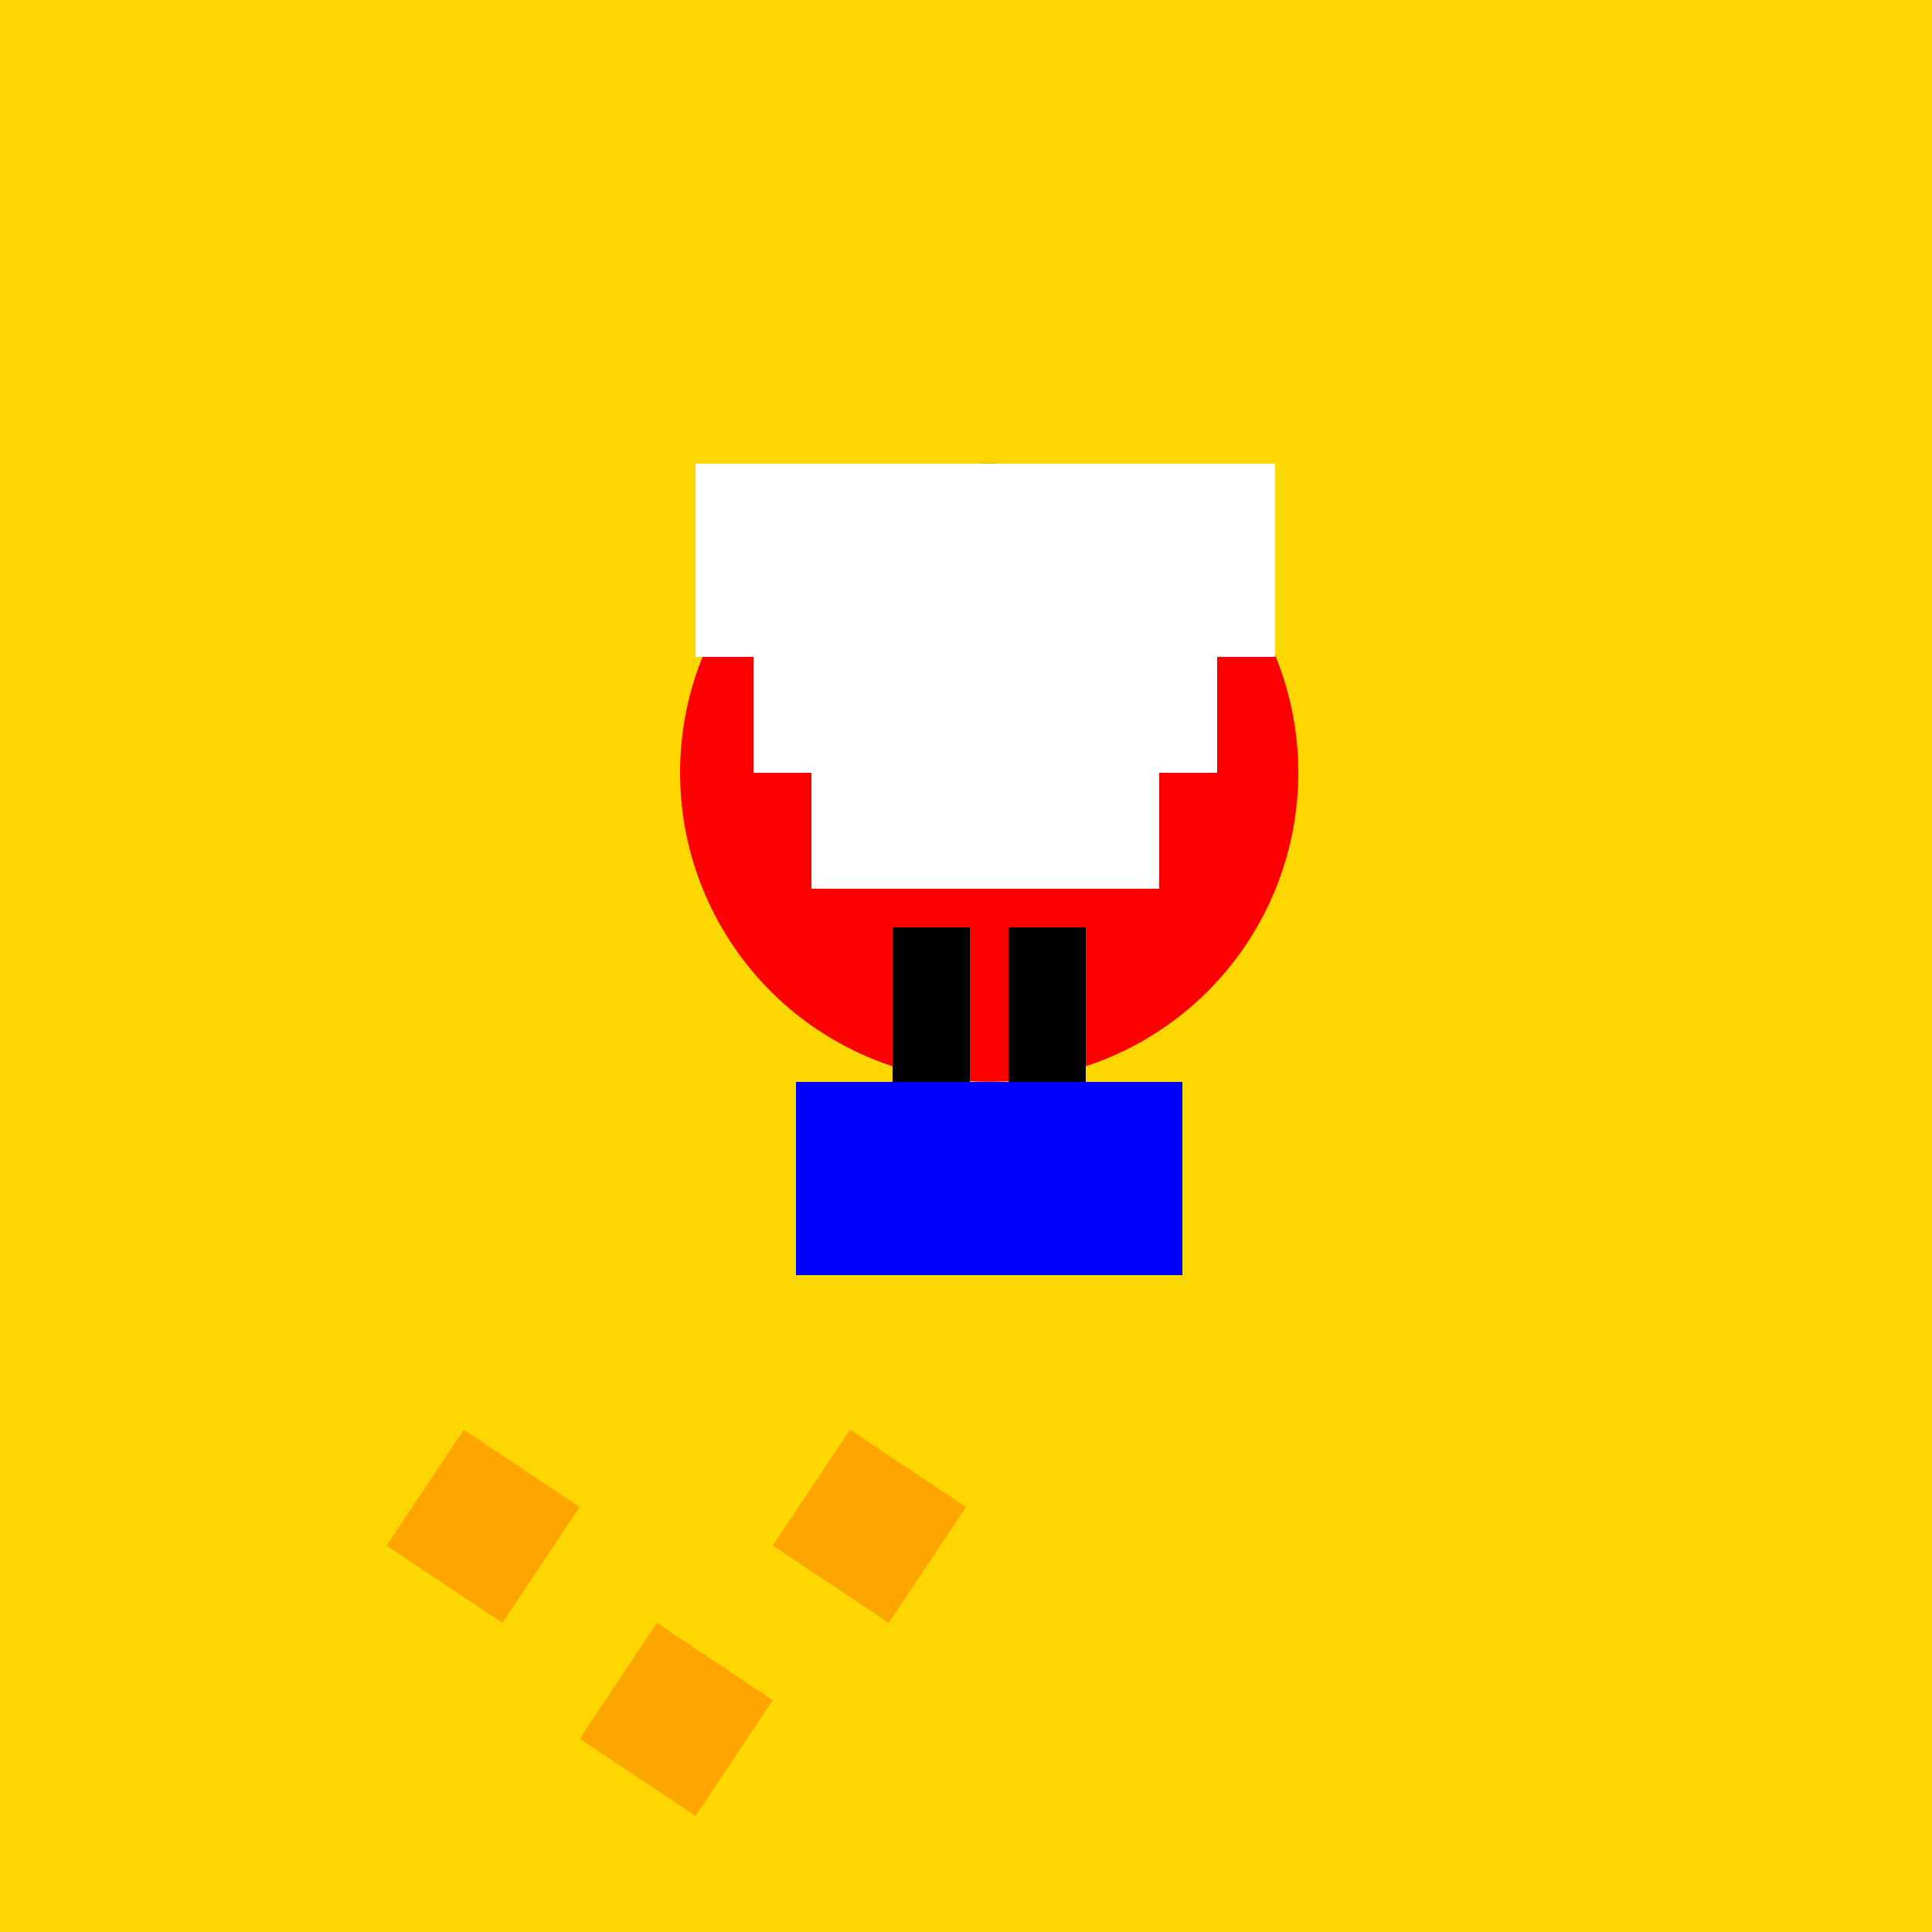 <!--

Generated by DrawGPT.
Free, open source, AI generated images in SVG, PNG, and HTML Canvas format.
https://drawgpt.ai

Created: 2024-02-17T04:01:05.249Z
Link: https://drawgpt.ai/prompt/164563/

-->
<svg xmlns="http://www.w3.org/2000/svg" xmlns:xlink="http://www.w3.org/1999/xlink" width="500" height="500"><defs/><g><rect fill="#FFD700" stroke="none" x="0" y="0" width="512" height="512"/><path fill="#FF0000" stroke="none" paint-order="stroke fill markers" d=" M 336 200 A 80 80 0 1 1 336 199.92"/><rect fill="#0000FF" stroke="none" x="206" y="280" width="100" height="50"/><rect fill="#000000" stroke="none" x="231" y="240" width="20" height="40"/><rect fill="#000000" stroke="none" x="261" y="240" width="20" height="40"/><rect fill="#FFFFFF" stroke="none" x="180" y="120" width="150" height="50"/><rect fill="#FFFFFF" stroke="none" x="195" y="170" width="120" height="30"/><rect fill="#FFFFFF" stroke="none" x="210" y="200" width="90" height="30"/><path fill="#FFA500" stroke="none" paint-order="stroke fill markers" d=" M 100 400 L 120 370 L 150 390 L 130 420 L 100 400"/><path fill="#FFA500" stroke="none" paint-order="stroke fill markers" d=" M 150 450 L 170 420 L 200 440 L 180 470 L 150 450"/><path fill="#FFA500" stroke="none" paint-order="stroke fill markers" d=" M 200 400 L 220 370 L 250 390 L 230 420 L 200 400"/></g></svg>